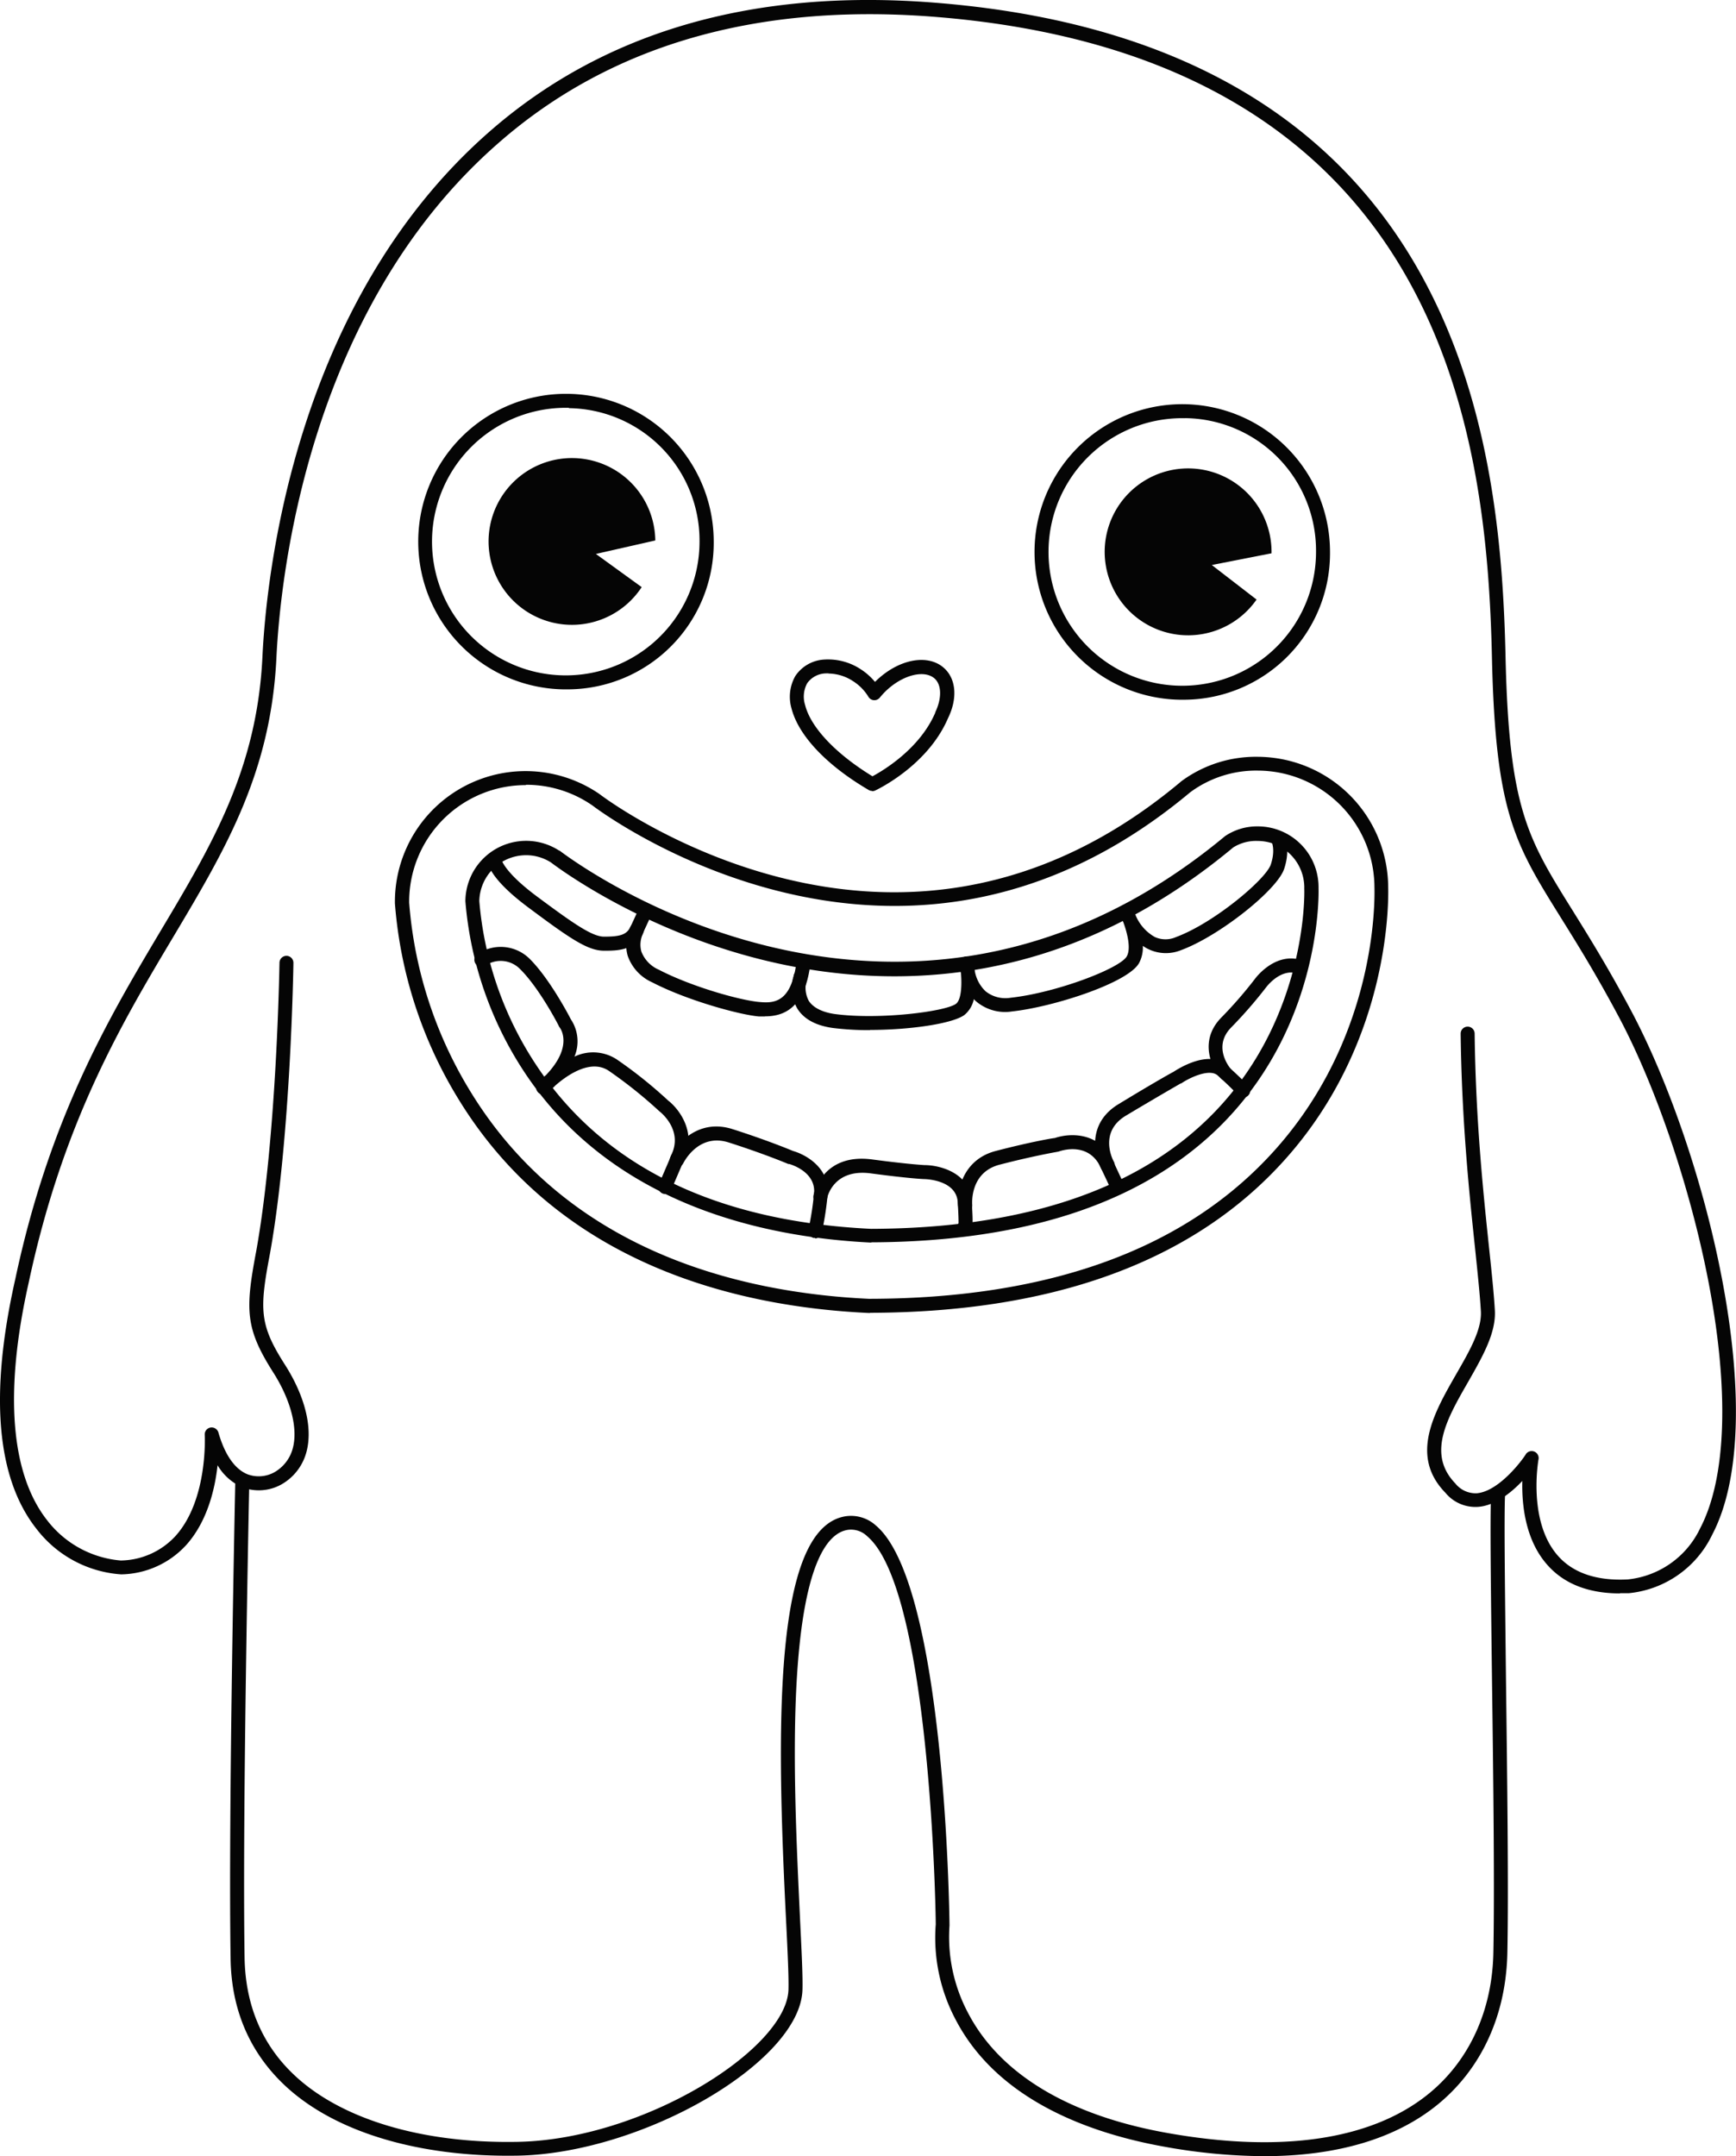 <svg height="332.8" viewBox="0 0 268.02 332.8" width="268.02" xmlns="http://www.w3.org/2000/svg"><g fill="#050505"><path d="m250.12 245.94c-4.92 0-8.69-1.5-11.27-4.45-3.4-3.87-3.91-9.33-3.82-12.91-1.69 1.79-4.16 3.8-6.82 4a6 6 0 0 1 -5.06-2.18c-5.56-5.71-1.72-12.39 1.66-18.28 2.05-3.57 4-6.93 3.82-9.77-.15-2.53-.49-5.77-.88-9.52-.88-8.32-2.08-19.7-2.24-33.29a1.08 1.08 0 1 1 2.16 0c.16 13.49 1.36 24.82 2.23 33.09.4 3.78.74 7 .89 9.62.2 3.48-1.89 7.12-4.1 11-3.3 5.73-6.41 11.15-2 15.72a4 4 0 0 0 3.32 1.51c3.12-.26 6.47-4.36 7.5-5.92a1.08 1.08 0 0 1 2 .79c0 .1-1.67 9.45 3 14.76 2.35 2.68 6 3.92 10.8 3.67a13.93 13.93 0 0 0 11.17-7.88c4.09-7.8 4.53-21.42 1.23-38.37-2.79-14.31-8.07-29.85-13.78-40.57-3.52-6.61-6.52-11.42-8.92-15.27-7.16-11.49-10.13-16.24-10.67-40.23-.39-17.34-2.27-39.74-13.4-59.1-13.64-23.72-38.22-37.11-73-39.79-27.39-2.1-50 4.52-67.17 19.67-29.34 25.76-33.51 67.16-34.09 79.22-.85 17.84-7.86 29.62-16 43.27-8 13.4-17 28.6-22.25 53.24-3.8 16.85-2.8 29.54 2.88 36.72a16 16 0 0 0 11.33 6.17 11.7 11.7 0 0 0 8.5-3.83c5-5.61 4.47-15.46 4.47-15.56a1.07 1.07 0 0 1 .88-1.13 1.09 1.09 0 0 1 1.23.76c1 3.5 2.57 5.68 4.51 6.46a5 5 0 0 0 4-.25 6 6 0 0 0 3-3.88c.77-3.05-.36-7.36-3-11.53-4.36-6.84-4.4-9.67-2.67-18.8 3.19-17.72 3.58-44.23 3.59-44.5a1.08 1.08 0 0 1 1.08-1.07 1.08 1.08 0 0 1 1.07 1.1c0 .26-.4 27-3.62 44.86-1.66 8.73-1.63 11 2.37 17.24 3 4.74 4.23 9.56 3.3 13.23a8.15 8.15 0 0 1 -4.05 5.24 7.18 7.18 0 0 1 -5.84.38 8.26 8.26 0 0 1 -3.87-3.42c-.4 3.67-1.58 8.67-4.83 12.3a13.91 13.91 0 0 1 -10.05 4.54 18 18 0 0 1 -13.06-7c-6.19-7.81-7.3-20.78-3.3-38.53 5.31-25 14.44-40.33 22.5-53.88 8-13.39 14.85-25 15.67-42.27.59-12.24 4.84-54.32 34.74-80.73 17.63-15.59 40.74-22.36 68.74-20.2 35.58 2.74 60.74 16.49 74.76 40.87 11.37 19.78 13.29 42.52 13.68 60.12.53 23.4 3.4 28 10.34 39.13 2.42 3.89 5.44 8.73 9 15.4 11.58 21.74 22 63.06 12.55 81a16 16 0 0 1 -12.9 9c-.46 0-.9 0-1.34 0"/><path d="m195.15 332.8a88.49 88.49 0 0 1 -15.6-1.5c-11-2-25.54-7-32.08-19.71a26.93 26.93 0 0 1 -3-14.57c0-2.2-.87-51.66-10.57-59.89a3.57 3.57 0 0 0 -3-1c-3 .45-6.72 4.72-7.85 22.48-.79 12.43 0 27.48.46 37.45.25 5.07.45 9.07.38 11.11-.4 11.1-24.63 25.19-43.95 25.55-15.41.28-28.63-3.72-36.27-11.13-5.23-5.06-8-11.6-8.07-19.45-.36-22.82.71-72.69.72-73.19a1.06 1.06 0 0 1 1.1-1.06 1.08 1.08 0 0 1 1.06 1.11c0 .5-1.08 50.33-.72 73.11.11 7.25 2.61 13.28 7.42 17.93 7.22 7 19.9 10.83 34.72 10.55 19.41-.35 41.5-14.29 41.83-23.46.06-1.95-.13-5.91-.38-10.92-1.46-29.17-2.07-60.44 9.22-62.18a5.7 5.7 0 0 1 4.68 1.45c10.63 9 11.32 59.45 11.34 61.59a.86.86 0 0 1 0 .16 25 25 0 0 0 2.87 13.47c4.88 9.36 15.42 15.74 30.49 18.47 17.83 3.23 31.9 1.13 40.68-6.05 6.23-5.1 9.76-12.82 9.93-21.74.19-9.56 0-26.75-.21-41.92-.17-13.5-.32-25.16-.15-28.74a1.08 1.08 0 0 1 2.16.11c-.16 3.51 0 15.14.15 28.61.19 15.18.41 32.39.21 42s-4 17.85-10.72 23.36c-6.49 5.31-15.62 8-26.84 8"/><path d="m134.66 122.08a1.08 1.08 0 0 1 -.55-.15c-6.5-3.81-10.84-8.4-11.91-12.59a6.47 6.47 0 0 1 .59-5 5.74 5.74 0 0 1 4.52-2.54 9.15 9.15 0 0 1 5.58 1.5 9.59 9.59 0 0 1 2.2 1.95c3.59-3.58 8.32-4.45 10.81-2 1.74 1.72 1.92 4.63.46 7.61-3.14 7.32-10.91 11-11.25 11.16a1.14 1.14 0 0 1 -.45.1m-6.73-18.18a3.24 3.24 0 0 0 -.44 0 3.62 3.62 0 0 0 -2.87 1.52 4.31 4.31 0 0 0 -.32 3.36c.88 3.48 4.76 7.55 10.4 11 1.7-.91 7.31-4.26 9.69-9.81a.14.14 0 0 1 0-.06c1-2.09 1-4.11 0-5.13-1.6-1.58-5.2-.64-7.85 2.06-.22.23-.45.48-.71.8a1.09 1.09 0 0 1 -.92.39 1.05 1.05 0 0 1 -.84-.53 7.5 7.5 0 0 0 -2.36-2.4 7.05 7.05 0 0 0 -3.78-1.18"/><path d="m87.85 106.4a22.81 22.81 0 1 1 22.34-22.81 22.6 22.6 0 0 1 -22.34 22.81m0-43.45a20.65 20.65 0 1 0 20.15 20.64 20.44 20.44 0 0 0 -20.15-20.59"/><path d="m101.17 83.42a12.87 12.87 0 1 0 -2.1 7.2l-7.07-5.12z"/><path d="m183 108a22.81 22.81 0 1 1 22.34-22.81 22.61 22.61 0 0 1 -22.34 22.81m0-43.45a20.65 20.65 0 1 0 20.18 20.64 20.44 20.44 0 0 0 -20.18-20.65"/><path d="m196.31 85.4a12.88 12.88 0 1 0 -2.31 7.14l-6.91-5.33z"/><path d="m134.34 202.65c-.1 0-.21 0-.31 0-20.13-.95-47.4-7.39-63.06-32.7a67.55 67.55 0 0 1 -10-30.53v-.22a20.17 20.17 0 0 1 31.47-16.72l.33.24c.2.15 19.87 15 45.28 15 15.83 0 30.69-5.71 44.18-17a3.15 3.15 0 0 1 .3-.24 19.34 19.34 0 0 1 11.6-3.67 20.23 20.23 0 0 1 20.19 20.07c.07 2.51.24 25.24-17.29 43.56-14 14.66-35.13 22.12-62.71 22.19m-53.15-81.45a18 18 0 0 0 -18 18v.14a65.27 65.27 0 0 0 9.66 29.48c15.17 24.5 41.71 30.75 61.31 31.67h.22c27-.07 47.54-7.31 61.14-21.53 16.93-17.68 16.77-39.58 16.7-42a18.07 18.07 0 0 0 -18-18 17.13 17.13 0 0 0 -10.31 3.25l-.21.16c-13.89 11.6-29.22 17.48-45.56 17.48-26.28 0-46.39-15.3-46.59-15.46l-.23-.16a17.92 17.92 0 0 0 -10.08-3.08m53.28 70.66c-17-.83-40.12-6.05-53.52-26.28a56.16 56.16 0 0 1 -9.13-26.41v-.06a9.38 9.38 0 0 1 14.48-7.75h.06c2.32 1.76 23.49 17.15 51.74 17.15 18.36 0 35.51-6.52 51-19.38l.07-.05a8.84 8.84 0 0 1 5-1.46 9.38 9.38 0 0 1 9.37 9.37v.18c0 .19.72 20.1-14.29 35.79-11.9 12.43-30.33 18.77-54.79 18.86m-60.49-52.67a53.85 53.85 0 0 0 8.77 25.28c10.31 15.64 27.73 24.16 51.73 25.31 23.79-.08 41.7-6.19 53.17-18.18 14.27-14.91 13.71-34 13.7-34.21a2.44 2.44 0 0 1 0-.27 7.21 7.21 0 0 0 -7.2-7.21 6.62 6.62 0 0 0 -3.77 1c-15.86 13.2-33.4 19.89-52.32 19.89-28.83 0-50.48-15.65-53-17.56a7.11 7.11 0 0 0 -3.91-1.13 7.23 7.23 0 0 0 -7.17 7.08"/><path d="m118.06 156.89c-.28 0-.57 0-.87 0-3-.25-11.16-2.49-16.52-5.28a7 7 0 0 1 -3.77-4.12 6.21 6.21 0 0 1 .43-4.41l1.38-3a1.08 1.08 0 0 1 1.43-.53 1.09 1.09 0 0 1 .53 1.44l-1.39 3a.3.3 0 0 1 0 .08 4 4 0 0 0 -.26 2.8 5 5 0 0 0 2.69 2.8c5.13 2.67 12.84 4.81 15.7 5 2.32.2 4.86-.12 5.59-6.44a1.08 1.08 0 0 1 2.15.26c-.66 5.69-2.91 8.38-7 8.38"/><path d="m93.26 146.74c-2.51 0-5.2-1.83-11.7-6.68-6.14-4.57-6.41-7-6.34-7.66l2.15.22a.31.31 0 0 0 0-.11s.24 1.91 5.48 5.82c5.7 4.24 8.58 6.24 10.41 6.24 2.28 0 3.47-.22 4.06-1.5a1.08 1.08 0 0 1 2 .9c-1.27 2.77-4.13 2.77-6 2.77"/><path d="m134.34 159a45.06 45.06 0 0 1 -5.8-.34c-2.6-.37-4.44-1.37-5.45-3a6.33 6.33 0 0 1 -.57-5 1.08 1.08 0 1 1 2 .67 4.27 4.27 0 0 0 .36 3.17c.66 1 2 1.71 3.91 2 6.79.94 17.11-.34 18.8-1.56.81-.6.94-2.83.77-4.71a8.67 8.67 0 0 1 -.18-1.42 1.08 1.08 0 0 1 2.15-.22c0 .25.12.73.18 1.36a5.72 5.72 0 0 0 1.65 3.05 4.9 4.9 0 0 0 3.87 1c7-.76 16.83-4.5 17.92-6.37.68-1.15.14-3.51-.53-5.31a11 11 0 0 1 -.56-1.33 1.08 1.08 0 0 1 .62-1.33 1.09 1.09 0 0 1 1.38.53c.07.15.29.6.54 1.25a6.89 6.89 0 0 0 2.88 3.18 4 4 0 0 0 3.32 0c5.83-2.16 13.84-8.9 14.6-11.19s.12-3.52.09-3.57a1.09 1.09 0 0 1 .4-1.47 1.07 1.07 0 0 1 1.46.36c.13.2 1.19 2.1.11 5.36s-10 10.36-15.91 12.54a6.2 6.2 0 0 1 -5-.13 5.42 5.42 0 0 1 -.91-.53 5.06 5.06 0 0 1 -.6 2.69c-1.79 3.08-13.29 6.75-19.56 7.43a6.92 6.92 0 0 1 -5.53-1.51 3.71 3.71 0 0 1 -.4-.39 4.25 4.25 0 0 1 -1.47 2.46c-1.89 1.36-8.51 2.3-14.57 2.3"/><path d="m102.72 184.3a1.11 1.11 0 0 1 -.43-.09 1.08 1.08 0 0 1 -.57-1.42l1.83-4.26v-.08c2.07-3.95-1.58-6.8-1.74-6.92l-.09-.08a70.27 70.27 0 0 0 -7.68-6.14c-2.8-1.94-6.46.63-8.27 2.21-.37.37-.77.76-1.21 1.14a1.08 1.08 0 0 1 -1.51-1.54c.07-.07.53-.57 1.26-1.2 4.25-4.45 2.2-7.21 2.1-7.33a1.22 1.22 0 0 1 -.12-.19c0-.06-3-5.87-6-8.83a4.19 4.19 0 0 0 -5.36-.52 1.08 1.08 0 0 1 -1.5-.29 1.06 1.06 0 0 1 .28-1.49 6.34 6.34 0 0 1 8.11.77c3 3 5.92 8.52 6.32 9.3a6.1 6.1 0 0 1 .55 5.75 6.65 6.65 0 0 1 6.55.44 69.3 69.3 0 0 1 7.9 6.32c1.83 1.42 4.59 5.19 2.31 9.57l-1.81 4.22a1.08 1.08 0 0 1 -1 .66"/><path d="m125.87 191.07a1.15 1.15 0 0 1 -.26 0 1.09 1.09 0 0 1 -.8-1.3 43.65 43.65 0 0 0 .83-5.22c.61-3.65-3.61-4.84-3.79-4.89h-.14s-3.68-1.56-9.2-3.32c-4.66-1.49-6.9 3-7 3.17a1.08 1.08 0 0 1 -2-.94c1.06-2.21 4.42-5.94 9.59-4.29s8.79 3.14 9.33 3.37c2.19.62 6 2.89 5.3 7.25a48.37 48.37 0 0 1 -.87 5.42 1.08 1.08 0 0 1 -1 .83"/><path d="m149.05 190.4a1.19 1.19 0 0 1 -1.06-.69 1.08 1.08 0 0 1 0-.93c0-.37 0-1.23-.13-3.24-.22-3.45-5-3.55-5.18-3.55s-2.54-.12-8.23-.88-6.68 3.54-6.72 3.72a1.08 1.08 0 1 1 -2.12-.39c0-.07 1.3-6.56 9.13-5.47 5.57.74 8 .86 8 .86 2.36 0 7 1.2 7.28 5.57.25 3.89.27 4.73-.79 5h-.23"/><path d="m149 187.11a1.08 1.08 0 0 1 -1.08-1c-.21-2.35.74-7.14 5.81-8.46s8.52-1.94 9.13-2c2.33-.8 7.1-1 9.15 3.89.62 1.32 1 2.16 1.24 2.65.33.71.74 1.6-.22 2.07-.65.31-1.19 0-1.62-.83a2.41 2.41 0 0 1 -.08-.25c-.2-.44-.58-1.25-1.3-2.76-1.78-4.24-6.05-2.87-6.53-2.7l-.19.05s-3.63.61-9 2c-4.59 1.2-4.22 6-4.21 6.18a1.07 1.07 0 0 1 -1 1.17h-.1"/><path d="m171 181a1.08 1.08 0 0 1 -.95-.56c-1.19-2.19-2.18-7.08 2.61-10s8.13-4.82 8.51-5c.71-.47 5.49-3.53 8.27-1 2.29 2.09 3.17 3 3.2 3.06a1.08 1.08 0 1 1 -1.54 1.5s-.87-1-3.1-3c-1.24-1.13-4.33.33-5.63 1.22h-.07s-3.41 1.95-8.51 5c-4.12 2.5-2.07 6.64-1.82 7.1a1.07 1.07 0 0 1 -.44 1.46 1 1 0 0 1 -.51.13"/><path d="m189.28 166.79a1.06 1.06 0 0 1 -.82-.38c-1.46-1.67-3.32-5.76 0-9.25a67 67 0 0 0 5.29-6.07c.12-.17 3.21-4.32 7.39-2.83a1.09 1.09 0 0 1 .66 1.38 1.07 1.07 0 0 1 -1.38.65c-2.69-.95-4.9 2.05-4.93 2.08a69.46 69.46 0 0 1 -5.48 6.29c-2.84 3-.08 6.2 0 6.33a1.09 1.09 0 0 1 -.81 1.8"/></g></svg>